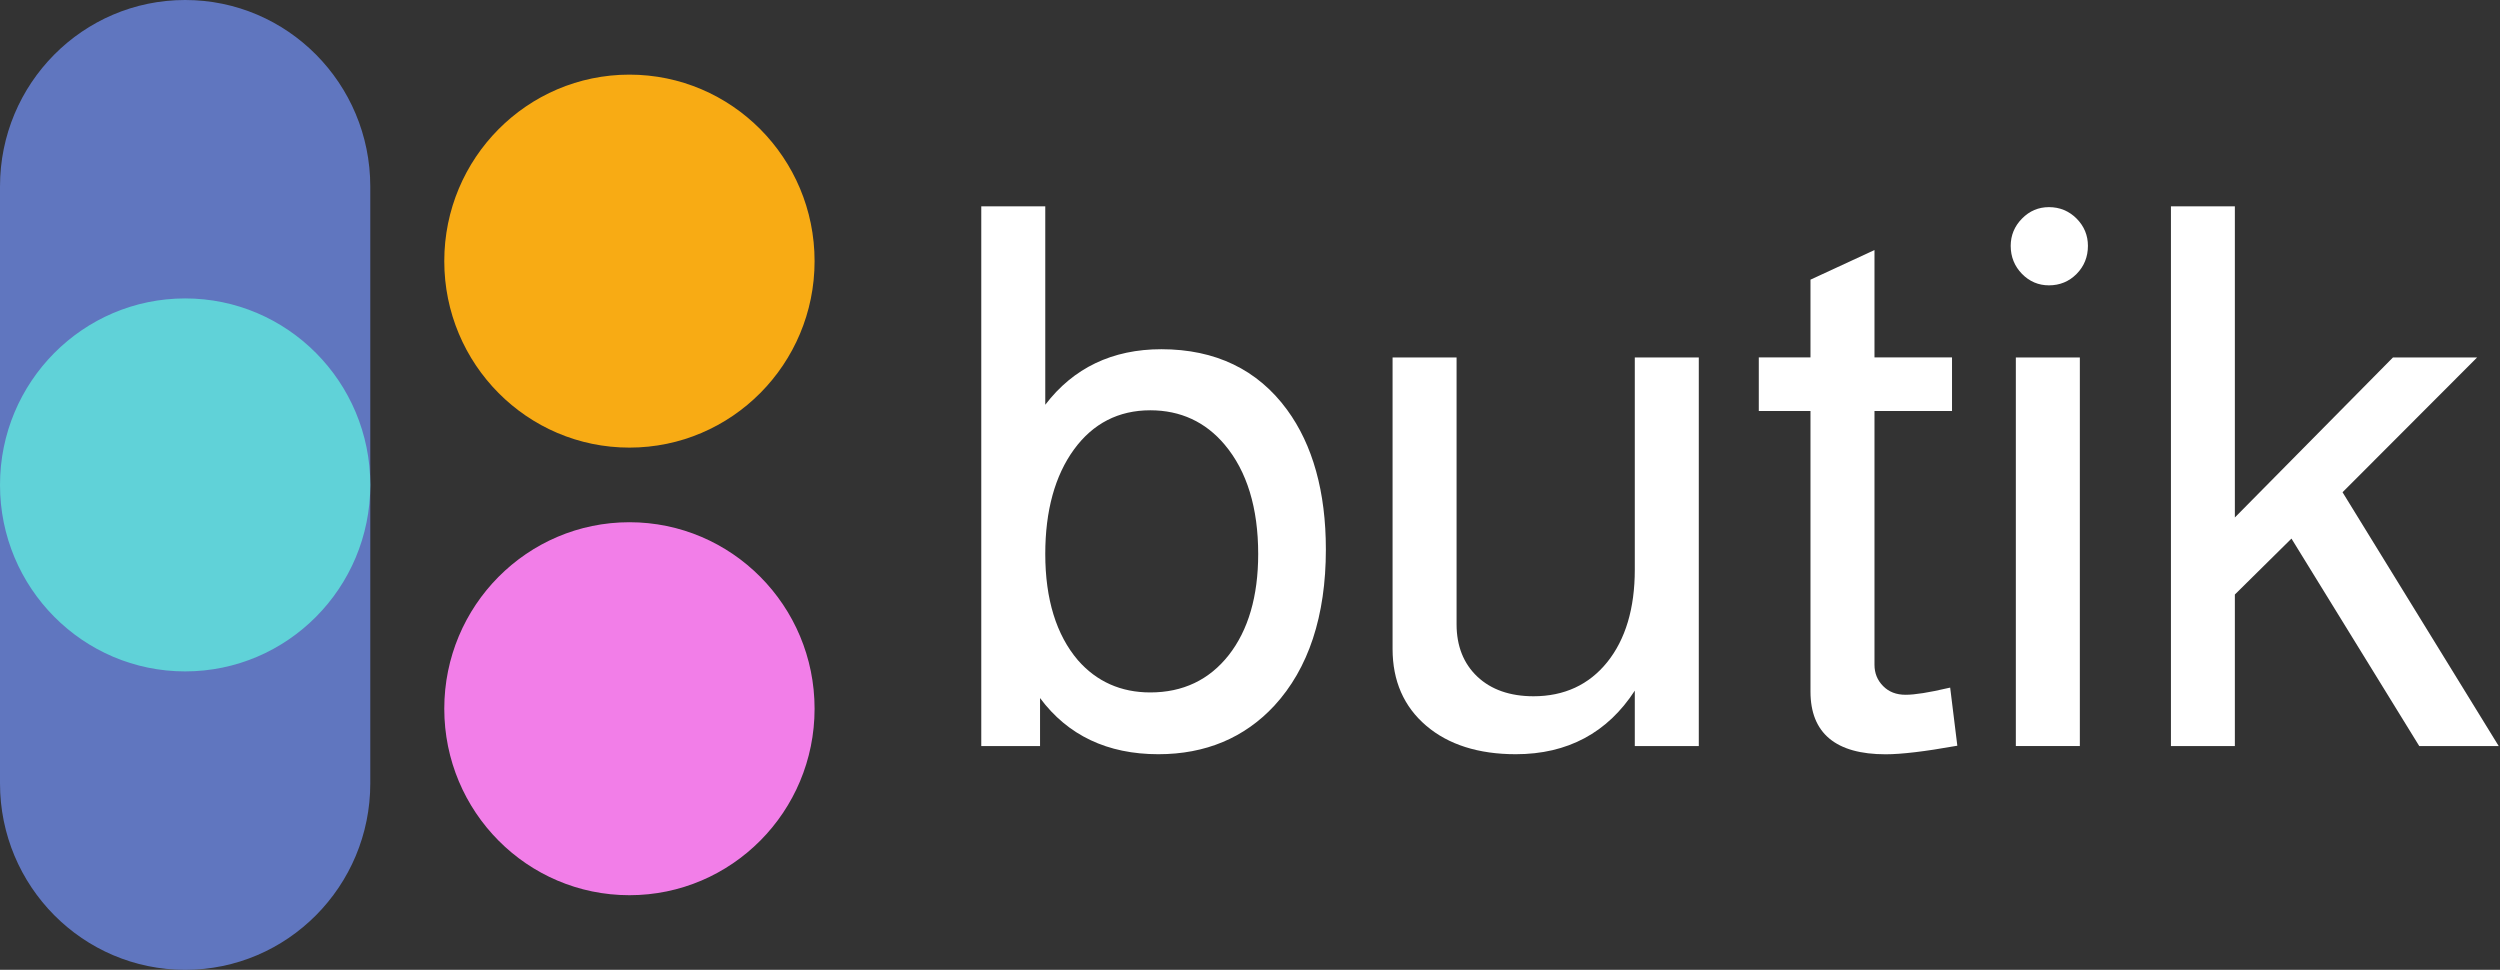<svg width="232" height="90" viewBox="0 0 232 90" fill="none" xmlns="http://www.w3.org/2000/svg">
<rect x="0" y="0" width="232" height="90" fill="#333333" stroke="none"/>
<path d="M107.773 32.408C103.232 32.408 99.607 34.143 97.001 37.562V19.15H91.062V69.232H96.516V64.779C99.085 68.242 102.776 69.991 107.494 69.991C111.87 69.991 115.489 68.473 118.259 65.487C121.428 62.047 123.041 57.167 123.041 50.987C123.041 45.651 121.828 41.292 119.444 38.032C116.717 34.302 112.791 32.408 107.773 32.408ZM106.745 38.075C109.55 38.075 111.877 39.153 113.655 41.271C115.718 43.721 116.76 47.133 116.76 51.413C116.76 55.331 115.839 58.483 114.026 60.796C112.22 63.095 109.771 64.258 106.745 64.258C104.025 64.258 101.77 63.254 100.035 61.273C98.022 58.916 97.001 55.598 97.001 51.406C97.001 47.393 97.901 44.133 99.671 41.704C101.427 39.297 103.804 38.075 106.745 38.075Z" fill="white"/>
<path d="M151.709 52.866C151.709 56.458 150.845 59.343 149.146 61.453C147.455 63.55 145.156 64.613 142.308 64.613C140.131 64.613 138.375 63.998 137.097 62.791C135.819 61.584 135.17 59.95 135.17 57.933V33.174H129.231V60.225C129.231 63.188 130.28 65.581 132.35 67.345C134.406 69.102 137.204 69.991 140.666 69.991C145.463 69.991 149.175 68.003 151.709 64.092V69.232H157.648V33.174H151.709V52.866Z" fill="white"/>
<path d="M180.776 63.853C179.02 64.266 177.692 64.475 176.843 64.475C175.972 64.475 175.286 64.208 174.751 63.665C174.216 63.123 173.952 62.473 173.952 61.684V38.14H181.147V33.167H173.952V23.205L168.013 25.952V33.167H163.216V38.14H168.013V64.179C168.013 68.039 170.361 69.998 174.987 69.998C176.45 69.998 178.627 69.738 181.461 69.232L181.64 69.203L180.976 63.81L180.776 63.853Z" fill="white"/>
<path d="M190.141 19.222C189.177 19.222 188.335 19.576 187.642 20.285C186.942 20.994 186.593 21.847 186.593 22.815C186.593 23.834 186.95 24.709 187.642 25.418C188.335 26.126 189.177 26.48 190.141 26.48C191.147 26.48 192.011 26.126 192.71 25.418C193.41 24.709 193.76 23.834 193.76 22.815C193.76 21.839 193.41 20.994 192.71 20.285C192.011 19.584 191.147 19.222 190.141 19.222Z" fill="white"/>
<path d="M193.009 33.174H187.07V69.232H193.009V33.174Z" fill="white"/>
<path d="M217.388 45.68L229.873 33.175H222.064L207.395 48.022V19.15H201.463V69.232H207.395V55.172L212.648 49.981L224.505 69.232H231.879L217.388 45.68Z" fill="white"/>
<path d="M17.182 0C7.695 0 0 7.749 0 17.306V45V72.694C0 82.251 7.695 90 17.182 90C26.668 90 34.363 82.251 34.363 72.694V45V17.306C34.356 7.749 26.668 0 17.182 0Z" fill="#6076BF"/>
<path d="M58.411 6.926C67.897 6.926 75.593 14.675 75.593 24.232C75.593 33.789 67.897 41.538 58.411 41.538C48.924 41.538 41.229 33.789 41.229 24.232C41.229 14.675 48.924 6.926 58.411 6.926Z" fill="#F8AB14"/>
<path d="M17.182 27.694C26.668 27.694 34.363 35.443 34.363 45C34.363 54.556 26.668 62.306 17.182 62.306C7.695 62.306 0 54.556 0 45C0 35.443 7.695 27.694 17.182 27.694Z" fill="#60D2D8"/>
<path d="M58.411 48.463C67.897 48.463 75.593 56.212 75.593 65.769C75.593 75.325 67.897 83.075 58.411 83.075C48.924 83.075 41.229 75.325 41.229 65.769C41.229 56.212 48.924 48.463 58.411 48.463Z" fill="#F27EE8"/>
</svg>
